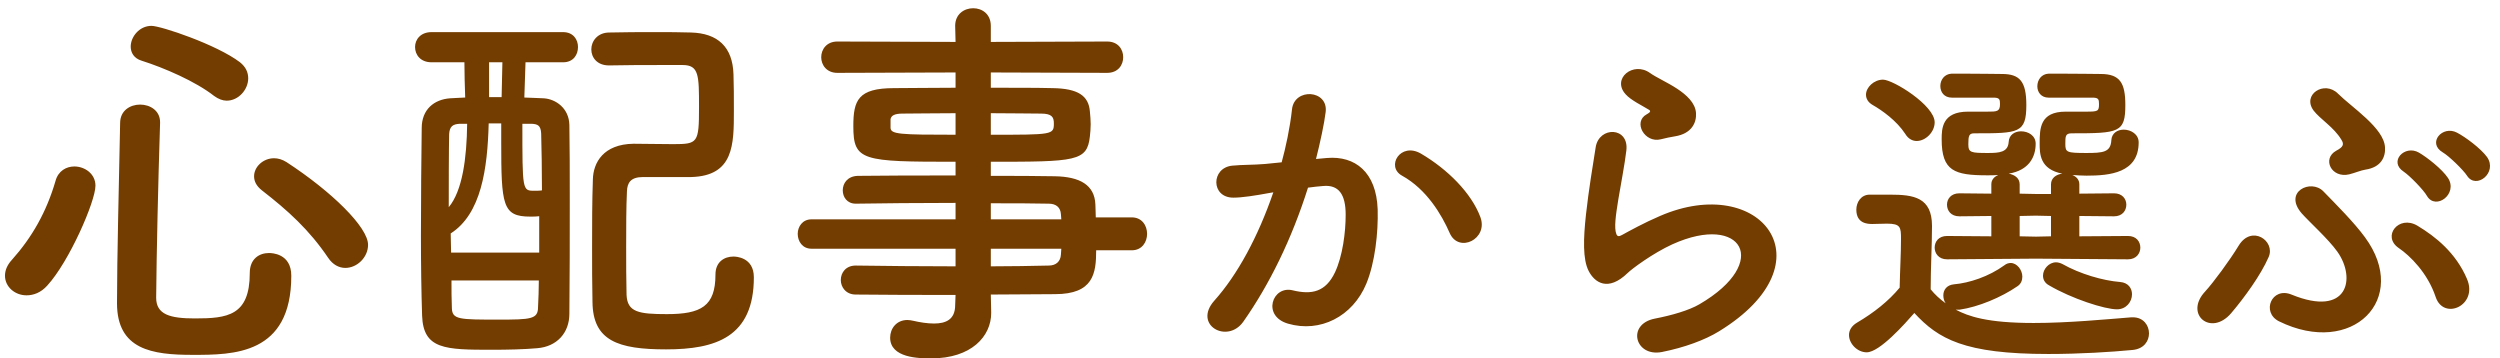 <svg width="300" height="43" viewBox="0 0 300 43" fill="none" xmlns="http://www.w3.org/2000/svg">
<path d="M27.2 12.08C26.73 12.08 26.213 11.892 25.696 11.516C23.487 9.777 19.68 8.132 17.001 7.286C16.061 7.004 15.685 6.299 15.685 5.594C15.685 4.419 16.719 3.103 18.176 3.103C19.304 3.103 26.025 5.359 28.798 7.474C29.503 8.038 29.785 8.696 29.785 9.401C29.785 10.764 28.61 12.08 27.2 12.08ZM41.441 32.149C40.689 32.149 39.937 31.773 39.373 30.927C37.117 27.59 34.579 25.287 31.43 22.843C30.772 22.326 30.49 21.762 30.49 21.151C30.49 20.023 31.571 18.989 32.887 18.989C33.357 18.989 33.874 19.13 34.391 19.459C39.796 22.984 44.167 27.261 44.167 29.376C44.167 30.88 42.851 32.149 41.441 32.149ZM34.955 33.089C34.955 42.583 27.999 42.583 23.111 42.583C18.27 42.583 14.04 41.972 14.04 36.379C14.04 31.068 14.275 21.997 14.416 14.759C14.416 13.255 15.638 12.55 16.813 12.55C17.988 12.55 19.21 13.255 19.21 14.665C19.21 14.712 19.21 14.712 19.21 14.759C18.975 21.997 18.787 30.41 18.74 35.721C18.74 37.742 20.385 38.212 23.393 38.212C27.294 38.212 29.973 37.883 29.973 32.76C29.973 31.068 31.101 30.363 32.276 30.363C32.605 30.363 34.955 30.41 34.955 33.089ZM5.674 34.264C4.922 35.11 4.029 35.439 3.183 35.439C1.773 35.439 0.598 34.405 0.598 33.089C0.598 32.478 0.833 31.82 1.444 31.162C3.841 28.483 5.58 25.428 6.661 21.715C6.99 20.493 7.977 19.976 8.917 19.976C10.186 19.976 11.455 20.869 11.455 22.279C11.455 24.159 8.306 31.397 5.674 34.264ZM73.119 7.85H73.072C71.662 7.85 70.957 6.91 70.957 5.923C70.957 4.936 71.709 3.902 73.119 3.902C74.858 3.855 76.785 3.855 78.759 3.855C80.169 3.855 81.579 3.855 82.942 3.902C86.091 3.996 87.924 5.594 88.018 8.931C88.065 10.106 88.065 11.751 88.065 13.302C88.065 17.344 88.065 21.104 82.942 21.245C82.942 21.245 82.942 21.245 77.161 21.245C75.657 21.245 75.281 21.95 75.234 22.937C75.14 24.911 75.14 27.261 75.14 29.658C75.14 31.585 75.14 33.559 75.187 35.392C75.281 37.46 76.644 37.695 80.028 37.695C84.117 37.695 85.856 36.755 85.856 32.948C85.856 31.444 86.89 30.786 88.018 30.786C88.253 30.786 90.462 30.833 90.462 33.277C90.462 40.468 85.856 41.925 79.934 41.925C74.153 41.925 71.145 40.891 71.098 36.238C71.051 34.076 71.051 31.867 71.051 29.611C71.051 26.932 71.051 24.206 71.145 21.527C71.192 19.506 72.414 17.297 76.033 17.25C77.349 17.25 79.182 17.297 80.78 17.297C83.741 17.297 83.882 17.156 83.882 12.879C83.882 9.025 83.882 7.803 81.908 7.803C81.109 7.803 80.31 7.803 79.464 7.803C77.396 7.803 75.281 7.803 73.119 7.85ZM67.573 7.474H63.061C63.014 8.931 62.967 10.294 62.92 11.704C63.766 11.751 64.565 11.751 65.27 11.798C66.68 11.892 68.278 12.973 68.325 14.994C68.372 17.673 68.372 20.822 68.372 24.065C68.372 28.577 68.372 33.324 68.325 37.648C68.325 39.951 66.821 41.596 64.471 41.784C62.92 41.925 60.899 41.972 59.019 41.972C53.426 41.972 50.794 41.925 50.653 37.883C50.559 35.016 50.512 31.679 50.512 28.295C50.512 23.736 50.559 19.083 50.606 15.37C50.606 13.114 52.11 11.939 53.99 11.798C54.507 11.751 55.165 11.751 55.823 11.704C55.776 10.247 55.729 8.837 55.729 7.474H51.781C50.465 7.474 49.807 6.581 49.807 5.641C49.807 4.748 50.465 3.855 51.781 3.855H67.573C68.795 3.855 69.359 4.748 69.359 5.641C69.359 6.581 68.795 7.474 67.573 7.474ZM60.194 11.657L60.288 7.474H58.69V11.657H60.194ZM63.813 14.853H62.685C62.685 22.843 62.685 22.89 64.095 22.89C64.377 22.89 64.8 22.89 65.035 22.843C65.035 20.258 64.988 17.955 64.941 16.028C64.894 15.041 64.518 14.9 63.813 14.853ZM64.706 30.316V25.945C64.377 25.992 64.001 25.992 63.625 25.992C60.288 25.992 60.147 24.629 60.147 16.968C60.147 16.263 60.147 15.558 60.147 14.806H58.643C58.502 20.258 57.75 25.663 54.084 28.013C54.084 28.765 54.131 29.564 54.131 30.316H64.706ZM56.058 14.853H55.165C54.366 14.9 53.943 15.135 53.896 16.122C53.896 16.451 53.849 17.391 53.849 24.864C55.494 22.89 56.011 18.989 56.058 14.853ZM64.659 33.653H54.178C54.178 34.781 54.178 35.909 54.225 36.99C54.272 38.353 55.118 38.353 59.818 38.353C63.719 38.353 64.565 38.306 64.565 36.849C64.612 35.815 64.659 34.781 64.659 33.653ZM135.817 30.034H131.54C131.54 32.807 131.211 35.298 126.605 35.298C124.161 35.298 121.576 35.345 118.897 35.345L118.944 37.507V37.554C118.944 40.374 116.547 43.006 111.753 43.006C110.249 43.006 106.818 42.959 106.818 40.515C106.818 39.434 107.57 38.4 108.886 38.4C109.121 38.4 109.356 38.447 109.591 38.494C110.39 38.682 111.283 38.823 112.082 38.823C113.492 38.823 114.62 38.353 114.62 36.614L114.667 35.392C110.578 35.392 106.442 35.392 102.682 35.345C101.507 35.345 100.896 34.452 100.896 33.606C100.896 32.713 101.507 31.867 102.682 31.867H102.729C106.207 31.914 110.437 31.961 114.667 31.961V29.846H97.371C96.29 29.846 95.726 28.953 95.726 28.06C95.726 27.214 96.29 26.321 97.371 26.321H114.667V24.347C110.249 24.347 105.784 24.394 102.729 24.441H102.682C101.648 24.441 101.131 23.642 101.131 22.843C101.131 21.997 101.695 21.151 102.917 21.104C106.254 21.057 110.484 21.057 114.667 21.057V19.412C103.434 19.412 102.4 19.318 102.4 15.135C102.4 12.033 102.964 10.576 107.288 10.576C109.074 10.576 111.8 10.529 114.667 10.529V8.696L100.473 8.743C99.204 8.743 98.546 7.803 98.546 6.863C98.546 5.923 99.204 4.983 100.473 4.983L114.667 5.03L114.62 3.103C114.62 1.693 115.701 0.988 116.782 0.988C117.863 0.988 118.897 1.693 118.897 3.103V5.03L132.856 4.983C134.172 4.983 134.783 5.923 134.783 6.863C134.783 7.803 134.172 8.743 132.856 8.743L118.897 8.696V10.529C121.764 10.529 124.49 10.529 126.323 10.576C129.331 10.623 130.647 11.469 130.788 13.396C130.835 13.913 130.882 14.43 130.882 14.9C130.882 15.417 130.835 15.887 130.788 16.357C130.459 19.365 129.143 19.412 118.897 19.412V21.104C121.67 21.104 124.302 21.104 126.558 21.151C129.566 21.198 131.352 22.185 131.446 24.535C131.446 24.958 131.493 25.475 131.493 26.086H135.817C137.039 26.086 137.65 27.073 137.65 28.06C137.65 29.047 137.039 30.034 135.817 30.034ZM118.897 13.584V16.169C126.323 16.169 126.464 16.169 126.464 14.806C126.464 14.054 126.229 13.631 124.913 13.631C123.55 13.631 121.341 13.584 118.897 13.584ZM127.357 26.321L127.31 25.71C127.263 24.864 126.699 24.441 125.853 24.441C123.926 24.394 121.529 24.394 118.897 24.394V26.321H127.357ZM114.667 16.169V13.584C112.129 13.584 109.779 13.631 108.322 13.631C107.335 13.631 106.959 13.866 106.865 14.289C106.865 14.289 106.865 14.289 106.865 15.323C106.865 16.122 107.993 16.169 114.667 16.169ZM127.357 29.846H118.897V31.961C121.341 31.961 123.691 31.914 125.853 31.867C126.699 31.867 127.263 31.397 127.31 30.551C127.31 30.316 127.357 30.081 127.357 29.846ZM177.64 26.038C178.64 28.678 175.04 30.438 173.96 27.958C173 25.758 171.2 22.718 168.24 21.078C166.28 19.998 168.04 16.998 170.52 18.438C173.72 20.318 176.56 23.158 177.64 26.038ZM157.92 19.078L159.24 18.958C162.6 18.678 165.16 20.638 165.32 25.118C165.4 27.918 165 31.518 163.96 34.038C162.32 37.998 158.4 39.958 154.56 38.838C151.4 37.918 152.68 34.238 155.12 34.838C157.4 35.398 159.08 35.038 160.2 32.678C161.12 30.718 161.48 27.878 161.48 25.758C161.48 23.318 160.64 22.158 158.8 22.318C158.2 22.358 157.6 22.438 156.96 22.518C155 28.718 152.32 34.158 149.2 38.598C147.28 41.318 143.12 38.998 145.72 36.078C148.48 32.998 150.96 28.438 152.8 23.078L152.32 23.158C150.6 23.478 149.04 23.718 148 23.718C145.28 23.718 145.32 20.118 147.88 19.878C149.12 19.758 150.36 19.798 151.8 19.678L153.8 19.478C154.28 17.718 154.8 15.358 155.04 13.118C155.32 10.518 159.4 10.758 159.08 13.438C158.92 14.798 158.4 17.198 157.92 19.078ZM201 16.358C200.48 16.438 199.92 16.558 199.28 16.718C197.36 17.198 195.92 14.638 197.6 13.718C197.8 13.598 198.2 13.398 197.92 13.198C197.08 12.678 195.72 12.038 195.08 11.318C193.36 9.438 196 7.318 198 8.758C198.72 9.278 200.08 9.878 201.24 10.638C202.4 11.398 203.44 12.358 203.52 13.558C203.6 14.718 203 16.038 201 16.358ZM206.28 39.758C204.6 40.798 202.08 41.718 199.44 42.238C196.2 42.878 195.16 38.918 198.56 38.238C200.64 37.838 202.68 37.238 203.92 36.518C208.32 33.958 209.52 31.198 208.68 29.598C207.84 27.998 204.92 27.398 200.68 29.318C198.32 30.398 195.8 32.278 195.32 32.758C192.96 35.038 191.36 33.918 190.64 32.518C189.92 31.118 190 28.638 190.32 25.718C190.64 22.798 191.16 19.718 191.48 17.678C191.88 15.118 195.52 15.198 195.16 18.078C194.96 19.758 194.52 21.998 194.2 23.918C193.88 25.878 193.68 27.358 193.96 28.078C194.08 28.398 194.28 28.398 194.64 28.198C195.44 27.758 197.32 26.718 199.2 25.918C211.28 20.678 219.8 31.478 206.28 39.758ZM255.36 31.118L244.28 31.038L233.64 31.118C232.64 31.118 232.16 30.398 232.16 29.718C232.16 28.998 232.64 28.318 233.64 28.318L238.96 28.358V25.918L235.12 25.958C234.12 25.958 233.64 25.278 233.64 24.558C233.64 23.878 234.12 23.198 235.12 23.198L238.96 23.238V22.118C238.96 21.558 239.32 21.198 239.8 20.998C239.36 21.038 238.92 21.038 238.48 21.038C234.52 21.038 233 20.518 233 16.718C233 15.438 233.04 13.398 236.16 13.398C236.52 13.398 237.64 13.398 238.48 13.398C239.64 13.398 240 13.398 240 12.478C240 11.918 239.92 11.758 239.36 11.718C239.36 11.718 239.36 11.718 234.24 11.718C233.28 11.718 232.84 11.038 232.84 10.318C232.84 9.598 233.32 8.878 234.2 8.838C234.6 8.838 235.08 8.838 235.56 8.838C237.44 8.838 239.6 8.878 240.24 8.878C242.36 8.878 243.16 9.758 243.16 12.598C243.16 15.998 242.24 15.998 236.92 15.998C236.28 15.998 236.2 16.278 236.2 17.318C236.2 18.318 236.52 18.358 238.56 18.358C239.92 18.358 240.96 18.278 241.04 17.038C241.08 16.158 241.8 15.758 242.52 15.758C243.4 15.758 244.28 16.278 244.28 17.238C244.28 18.838 243.48 20.438 241.04 20.838C241.72 20.958 242.36 21.358 242.36 22.118V23.238L244.28 23.278H246.12V22.118C246.12 21.358 246.76 20.918 247.48 20.838C244.76 20.318 244.76 18.438 244.76 17.198C244.76 15.398 244.8 13.398 247.88 13.398C248.24 13.398 249.44 13.398 250.32 13.398C251.76 13.398 251.88 13.358 251.88 12.478C251.88 11.918 251.8 11.758 251.24 11.718C251.24 11.718 251.24 11.718 245.84 11.718C244.92 11.718 244.48 11.038 244.48 10.358C244.48 9.598 244.96 8.878 245.84 8.838C246.24 8.838 246.72 8.838 247.2 8.838C249.16 8.838 251.44 8.878 252.08 8.878C254.4 8.878 255.04 9.958 255.04 12.598C255.04 15.918 254.28 15.998 248.6 15.998C247.84 15.998 247.84 16.358 247.84 17.278C247.84 18.278 248 18.358 250.36 18.358C252.36 18.358 253.28 18.278 253.36 16.838C253.4 15.958 254.12 15.558 254.84 15.558C255.72 15.558 256.64 16.118 256.64 17.078C256.64 20.758 253.16 21.078 250.4 21.078C249.8 21.078 249.24 21.038 248.68 20.998C249.16 21.198 249.52 21.558 249.52 22.118V23.238L253.68 23.198C254.68 23.198 255.16 23.878 255.16 24.558C255.16 25.278 254.68 25.958 253.68 25.958L249.52 25.918V28.358L255.36 28.318C256.36 28.318 256.84 28.998 256.84 29.718C256.84 30.398 256.36 31.118 255.36 31.118ZM254.04 37.118C252.56 37.118 248.6 35.838 245.88 34.238C245.36 33.958 245.16 33.518 245.16 33.078C245.16 32.278 245.88 31.478 246.72 31.478C246.96 31.478 247.24 31.558 247.48 31.678C249.6 32.878 252.36 33.678 254.4 33.838C255.4 33.918 255.84 34.598 255.84 35.318C255.84 36.198 255.16 37.118 254.04 37.118ZM230 16.918C229.52 16.918 229 16.678 228.64 16.078C227.6 14.478 225.84 13.238 224.72 12.598C224.16 12.278 223.92 11.838 223.92 11.358C223.92 10.478 224.88 9.558 225.96 9.558C227.16 9.558 232.16 12.638 232.16 14.678C232.16 15.838 231.08 16.918 230 16.918ZM229.72 37.558C228.6 38.838 225.56 42.278 224 42.278C222.88 42.278 221.88 41.238 221.88 40.198C221.88 39.678 222.16 39.118 222.84 38.718C224.88 37.518 226.64 36.118 227.96 34.518C228 32.358 228.12 30.478 228.12 28.678C228.12 27.278 228.08 26.838 226.44 26.838C225.8 26.838 225.28 26.878 224.68 26.878C224.12 26.878 222.76 26.838 222.76 25.158C222.76 24.278 223.32 23.358 224.36 23.358C225.28 23.358 226 23.358 226.8 23.358C229.64 23.358 231.84 23.678 231.84 27.118C231.84 29.438 231.68 32.158 231.68 34.718C232.16 35.318 232.76 35.878 233.48 36.398C233.28 36.118 233.2 35.758 233.2 35.438C233.2 34.798 233.6 34.198 234.48 34.118C236.32 33.958 238.64 33.198 240.52 31.838C240.76 31.638 241.04 31.558 241.28 31.558C242.04 31.558 242.68 32.398 242.68 33.198C242.68 33.638 242.52 34.078 242.08 34.358C240.16 35.678 237.4 36.838 235.16 37.158C235.16 37.158 235.16 37.158 234.68 37.158C236.2 37.958 238.44 38.758 244.04 38.758C248.2 38.758 252.72 38.318 255.76 38.078C255.84 38.078 255.88 38.078 255.96 38.078C257.2 38.078 257.88 39.038 257.88 39.998C257.88 40.918 257.28 41.878 255.88 41.998C253.36 42.238 249.6 42.478 245.8 42.478C235.72 42.478 232.6 40.678 229.72 37.558ZM246.12 28.358V25.918L244.28 25.878L242.36 25.918V28.358L244.32 28.398L246.12 28.358ZM298.44 18.838C299.76 20.718 297.12 22.798 296.04 21.078C295.6 20.398 293.88 18.718 293.12 18.278C291.24 17.158 293.08 14.998 294.84 15.918C295.84 16.438 297.68 17.798 298.44 18.838ZM293.76 21.358C295 23.278 292.28 25.278 291.24 23.518C290.84 22.798 289.16 21.078 288.44 20.598C286.6 19.398 288.56 17.318 290.28 18.318C291.24 18.878 293.04 20.278 293.76 21.358ZM283.84 20.358C283.32 20.438 282.56 20.758 281.92 20.918C279.76 21.438 278.6 19.038 280.36 18.078C281.2 17.638 281.32 17.318 280.96 16.758C280.08 15.278 278.4 14.278 277.64 13.278C276.2 11.358 278.92 9.598 280.56 11.238C282.2 12.878 286.08 15.358 286.2 17.678C286.28 18.798 285.76 20.078 283.84 20.358ZM296.04 33.478C297.4 36.638 293.24 38.518 292.28 35.638C291.32 32.758 289.2 30.678 287.84 29.758C285.8 28.358 287.84 25.758 290.08 27.078C292.28 28.398 294.72 30.358 296.04 33.478ZM283.8 28.478C289.24 35.878 282.28 42.878 273.48 38.558C271.32 37.478 272.6 34.358 275 35.358C281.76 38.118 282.76 33.398 280.48 30.198C279.4 28.678 277.08 26.598 276.2 25.598C273.96 22.998 277.32 21.438 278.8 22.958C280.32 24.518 282.52 26.718 283.8 28.478ZM267.76 37.558C265.32 40.438 262.08 37.718 264.6 34.998C265.6 33.918 267.6 31.198 268.64 29.478C270.2 26.918 273.08 28.918 272.24 30.838C271.28 33.038 269.32 35.718 267.76 37.558Z" fill="#733C00"/>
</svg>
